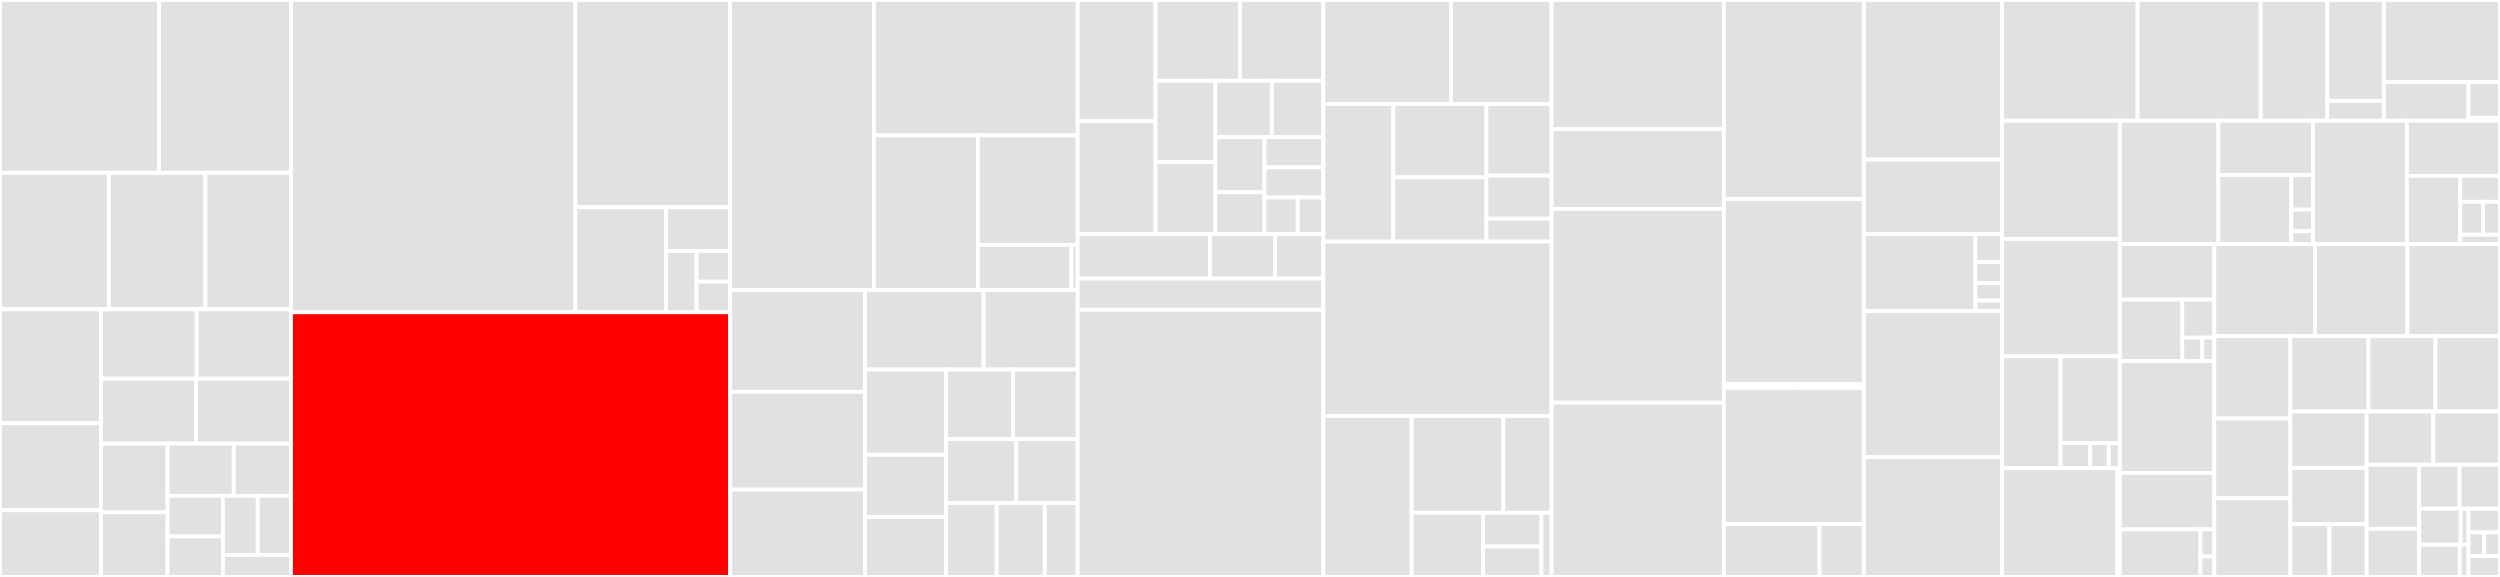 <svg baseProfile="full" width="650" height="150" viewBox="0 0 650 150" version="1.1"
xmlns="http://www.w3.org/2000/svg" xmlns:ev="http://www.w3.org/2001/xml-events"
xmlns:xlink="http://www.w3.org/1999/xlink">

<rect x="0" y="0" width="650" height="150" fill="#333333" stroke="none"/>

<style>rect.s{mask:url(#mask);}</style>
<defs>
  <pattern id="white" width="4" height="4" patternUnits="userSpaceOnUse" patternTransform="rotate(45)">
    <rect width="2" height="2" transform="translate(0,0)" fill="white"></rect>
  </pattern>
  <mask id="mask">
    <rect x="0" y="0" width="100%" height="100%" fill="url(#white)"></rect>
  </mask>
</defs>

<rect x="0" y="0" width="41.347" height="44.933" fill="#e1e1e1" stroke="white" stroke-width="1" class=" tooltipped" data-content="workflow/airflow.py"><title>workflow/airflow.py</title></rect>
<rect x="41.347" y="0" width="34.315" height="44.933" fill="#e1e1e1" stroke="white" stroke-width="1" class=" tooltipped" data-content="workflow/steps.py"><title>workflow/steps.py</title></rect>
<rect x="0" y="44.933" width="28.307" height="35.496" fill="#e1e1e1" stroke="white" stroke-width="1" class=" tooltipped" data-content="workflow/clarify_check_step.py"><title>workflow/clarify_check_step.py</title></rect>
<rect x="28.307" y="44.933" width="25.102" height="35.496" fill="#e1e1e1" stroke="white" stroke-width="1" class=" tooltipped" data-content="workflow/pipeline.py"><title>workflow/pipeline.py</title></rect>
<rect x="53.409" y="44.933" width="22.254" height="35.496" fill="#e1e1e1" stroke="white" stroke-width="1" class=" tooltipped" data-content="workflow/quality_check_step.py"><title>workflow/quality_check_step.py</title></rect>
<rect x="0" y="80.429" width="26.25" height="29.61" fill="#e1e1e1" stroke="white" stroke-width="1" class=" tooltipped" data-content="workflow/_utils.py"><title>workflow/_utils.py</title></rect>
<rect x="0" y="110.039" width="26.25" height="22.629" fill="#e1e1e1" stroke="white" stroke-width="1" class=" tooltipped" data-content="workflow/step_collections.py"><title>workflow/step_collections.py</title></rect>
<rect x="0" y="132.667" width="26.25" height="17.333" fill="#e1e1e1" stroke="white" stroke-width="1" class=" tooltipped" data-content="workflow/retry.py"><title>workflow/retry.py</title></rect>
<rect x="26.25" y="80.429" width="24.881" height="18.032" fill="#e1e1e1" stroke="white" stroke-width="1" class=" tooltipped" data-content="workflow/properties.py"><title>workflow/properties.py</title></rect>
<rect x="51.132" y="80.429" width="24.531" height="18.032" fill="#e1e1e1" stroke="white" stroke-width="1" class=" tooltipped" data-content="workflow/parameters.py"><title>workflow/parameters.py</title></rect>
<rect x="26.25" y="98.461" width="24.706" height="16.881" fill="#e1e1e1" stroke="white" stroke-width="1" class=" tooltipped" data-content="workflow/conditions.py"><title>workflow/conditions.py</title></rect>
<rect x="50.957" y="98.461" width="24.706" height="16.881" fill="#e1e1e1" stroke="white" stroke-width="1" class=" tooltipped" data-content="workflow/lambda_step.py"><title>workflow/lambda_step.py</title></rect>
<rect x="26.25" y="115.342" width="17.322" height="17.876" fill="#e1e1e1" stroke="white" stroke-width="1" class=" tooltipped" data-content="workflow/callback_step.py"><title>workflow/callback_step.py</title></rect>
<rect x="26.25" y="133.218" width="17.322" height="16.782" fill="#e1e1e1" stroke="white" stroke-width="1" class=" tooltipped" data-content="workflow/_repack_model.py"><title>workflow/_repack_model.py</title></rect>
<rect x="43.572" y="115.342" width="17.208" height="13.587" fill="#e1e1e1" stroke="white" stroke-width="1" class=" tooltipped" data-content="workflow/condition_step.py"><title>workflow/condition_step.py</title></rect>
<rect x="60.78" y="115.342" width="14.883" height="13.587" fill="#e1e1e1" stroke="white" stroke-width="1" class=" tooltipped" data-content="workflow/check_job_config.py"><title>workflow/check_job_config.py</title></rect>
<rect x="43.572" y="128.93" width="14.396" height="10.535" fill="#e1e1e1" stroke="white" stroke-width="1" class=" tooltipped" data-content="workflow/functions.py"><title>workflow/functions.py</title></rect>
<rect x="43.572" y="139.465" width="14.396" height="10.535" fill="#e1e1e1" stroke="white" stroke-width="1" class=" tooltipped" data-content="workflow/utilities.py"><title>workflow/utilities.py</title></rect>
<rect x="57.968" y="128.93" width="9.053" height="15.356" fill="#e1e1e1" stroke="white" stroke-width="1" class=" tooltipped" data-content="workflow/pipeline_experiment_config.py"><title>workflow/pipeline_experiment_config.py</title></rect>
<rect x="67.021" y="128.93" width="8.642" height="15.356" fill="#e1e1e1" stroke="white" stroke-width="1" class=" tooltipped" data-content="workflow/entities.py"><title>workflow/entities.py</title></rect>
<rect x="57.968" y="144.286" width="17.695" height="5.714" fill="#e1e1e1" stroke="white" stroke-width="1" class=" tooltipped" data-content="workflow/execution_variables.py"><title>workflow/execution_variables.py</title></rect>
<rect x="75.663" y="0" width="73.933" height="81.199" fill="#e1e1e1" stroke="white" stroke-width="1" class=" tooltipped" data-content="model_monitor/model_monitoring.py"><title>model_monitor/model_monitoring.py</title></rect>
<rect x="149.596" y="0" width="40.235" height="53.871" fill="#e1e1e1" stroke="white" stroke-width="1" class=" tooltipped" data-content="model_monitor/clarify_model_monitoring.py"><title>model_monitor/clarify_model_monitoring.py</title></rect>
<rect x="149.596" y="53.871" width="23.586" height="27.328" fill="#e1e1e1" stroke="white" stroke-width="1" class=" tooltipped" data-content="model_monitor/monitoring_files.py"><title>model_monitor/monitoring_files.py</title></rect>
<rect x="173.182" y="53.871" width="16.649" height="11.387" fill="#e1e1e1" stroke="white" stroke-width="1" class=" tooltipped" data-content="model_monitor/data_capture_config.py"><title>model_monitor/data_capture_config.py</title></rect>
<rect x="173.182" y="65.258" width="7.928" height="15.941" fill="#e1e1e1" stroke="white" stroke-width="1" class=" tooltipped" data-content="model_monitor/__init__.py"><title>model_monitor/__init__.py</title></rect>
<rect x="181.11" y="65.258" width="8.721" height="7.971" fill="#e1e1e1" stroke="white" stroke-width="1" class=" tooltipped" data-content="model_monitor/dataset_format.py"><title>model_monitor/dataset_format.py</title></rect>
<rect x="181.11" y="73.229" width="8.721" height="7.971" fill="#e1e1e1" stroke="white" stroke-width="1" class=" tooltipped" data-content="model_monitor/cron_expression_generator.py"><title>model_monitor/cron_expression_generator.py</title></rect>
<rect x="75.663" y="81.199" width="114.168" height="68.801" fill="red" stroke="white" stroke-width="1" class=" tooltipped" data-content="session.py"><title>session.py</title></rect>
<rect x="189.831" y="0" width="37.387" height="75.385" fill="#e1e1e1" stroke="white" stroke-width="1" class=" tooltipped" data-content="local/image.py"><title>local/image.py</title></rect>
<rect x="227.218" y="0" width="52.979" height="35.187" fill="#e1e1e1" stroke="white" stroke-width="1" class=" tooltipped" data-content="local/entities.py"><title>local/entities.py</title></rect>
<rect x="227.218" y="35.187" width="27.04" height="40.197" fill="#e1e1e1" stroke="white" stroke-width="1" class=" tooltipped" data-content="local/local_session.py"><title>local/local_session.py</title></rect>
<rect x="254.257" y="35.187" width="25.939" height="28.503" fill="#e1e1e1" stroke="white" stroke-width="1" class=" tooltipped" data-content="local/data.py"><title>local/data.py</title></rect>
<rect x="254.257" y="63.691" width="24.318" height="11.694" fill="#e1e1e1" stroke="white" stroke-width="1" class=" tooltipped" data-content="local/utils.py"><title>local/utils.py</title></rect>
<rect x="278.575" y="63.691" width="1.621" height="11.694" fill="#e1e1e1" stroke="white" stroke-width="1" class=" tooltipped" data-content="local/__init__.py"><title>local/__init__.py</title></rect>
<rect x="189.831" y="75.385" width="35.062" height="26.494" fill="#e1e1e1" stroke="white" stroke-width="1" class=" tooltipped" data-content="amazon/common.py"><title>amazon/common.py</title></rect>
<rect x="189.831" y="101.878" width="35.062" height="25.412" fill="#e1e1e1" stroke="white" stroke-width="1" class=" tooltipped" data-content="amazon/amazon_estimator.py"><title>amazon/amazon_estimator.py</title></rect>
<rect x="189.831" y="127.291" width="35.062" height="22.709" fill="#e1e1e1" stroke="white" stroke-width="1" class=" tooltipped" data-content="amazon/linear_learner.py"><title>amazon/linear_learner.py</title></rect>
<rect x="224.893" y="75.385" width="30.86" height="20.682" fill="#e1e1e1" stroke="white" stroke-width="1" class=" tooltipped" data-content="amazon/object2vec.py"><title>amazon/object2vec.py</title></rect>
<rect x="255.753" y="75.385" width="24.443" height="20.682" fill="#e1e1e1" stroke="white" stroke-width="1" class=" tooltipped" data-content="amazon/record_pb2.py"><title>amazon/record_pb2.py</title></rect>
<rect x="224.893" y="96.067" width="21.09" height="22.173" fill="#e1e1e1" stroke="white" stroke-width="1" class=" tooltipped" data-content="amazon/factorization_machines.py"><title>amazon/factorization_machines.py</title></rect>
<rect x="224.893" y="118.239" width="21.09" height="16.18" fill="#e1e1e1" stroke="white" stroke-width="1" class=" tooltipped" data-content="amazon/ntm.py"><title>amazon/ntm.py</title></rect>
<rect x="224.893" y="134.419" width="21.09" height="15.581" fill="#e1e1e1" stroke="white" stroke-width="1" class=" tooltipped" data-content="amazon/kmeans.py"><title>amazon/kmeans.py</title></rect>
<rect x="245.983" y="96.067" width="17.456" height="18.101" fill="#e1e1e1" stroke="white" stroke-width="1" class=" tooltipped" data-content="amazon/ipinsights.py"><title>amazon/ipinsights.py</title></rect>
<rect x="263.439" y="96.067" width="16.757" height="18.101" fill="#e1e1e1" stroke="white" stroke-width="1" class=" tooltipped" data-content="amazon/knn.py"><title>amazon/knn.py</title></rect>
<rect x="245.983" y="114.168" width="18.247" height="16.623" fill="#e1e1e1" stroke="white" stroke-width="1" class=" tooltipped" data-content="amazon/pca.py"><title>amazon/pca.py</title></rect>
<rect x="264.23" y="114.168" width="15.966" height="16.623" fill="#e1e1e1" stroke="white" stroke-width="1" class=" tooltipped" data-content="amazon/lda.py"><title>amazon/lda.py</title></rect>
<rect x="245.983" y="130.791" width="13.159" height="19.209" fill="#e1e1e1" stroke="white" stroke-width="1" class=" tooltipped" data-content="amazon/randomcutforest.py"><title>amazon/randomcutforest.py</title></rect>
<rect x="259.142" y="130.791" width="12.501" height="19.209" fill="#e1e1e1" stroke="white" stroke-width="1" class=" tooltipped" data-content="amazon/hyperparameter.py"><title>amazon/hyperparameter.py</title></rect>
<rect x="271.643" y="130.791" width="8.553" height="19.209" fill="#e1e1e1" stroke="white" stroke-width="1" class=" tooltipped" data-content="amazon/validation.py"><title>amazon/validation.py</title></rect>
<rect x="280.196" y="0" width="20.25" height="31.518" fill="#e1e1e1" stroke="white" stroke-width="1" class=" tooltipped" data-content="cli/compatibility/v2/modifiers/serde.py"><title>cli/compatibility/v2/modifiers/serde.py</title></rect>
<rect x="280.196" y="31.518" width="20.25" height="29.333" fill="#e1e1e1" stroke="white" stroke-width="1" class=" tooltipped" data-content="cli/compatibility/v2/modifiers/tf_legacy_mode.py"><title>cli/compatibility/v2/modifiers/tf_legacy_mode.py</title></rect>
<rect x="300.447" y="0" width="21.959" height="21.008" fill="#e1e1e1" stroke="white" stroke-width="1" class=" tooltipped" data-content="cli/compatibility/v2/modifiers/renamed_params.py"><title>cli/compatibility/v2/modifiers/renamed_params.py</title></rect>
<rect x="322.405" y="0" width="21.658" height="21.008" fill="#e1e1e1" stroke="white" stroke-width="1" class=" tooltipped" data-content="cli/compatibility/v2/modifiers/framework_version.py"><title>cli/compatibility/v2/modifiers/framework_version.py</title></rect>
<rect x="300.447" y="21.008" width="15.543" height="21.141" fill="#e1e1e1" stroke="white" stroke-width="1" class=" tooltipped" data-content="cli/compatibility/v2/modifiers/image_uris.py"><title>cli/compatibility/v2/modifiers/image_uris.py</title></rect>
<rect x="300.447" y="42.149" width="15.543" height="18.702" fill="#e1e1e1" stroke="white" stroke-width="1" class=" tooltipped" data-content="cli/compatibility/v2/modifiers/training_input.py"><title>cli/compatibility/v2/modifiers/training_input.py</title></rect>
<rect x="315.99" y="21.008" width="14.684" height="14.632" fill="#e1e1e1" stroke="white" stroke-width="1" class=" tooltipped" data-content="cli/compatibility/v2/modifiers/tfs.py"><title>cli/compatibility/v2/modifiers/tfs.py</title></rect>
<rect x="330.674" y="21.008" width="13.389" height="14.632" fill="#e1e1e1" stroke="white" stroke-width="1" class=" tooltipped" data-content="cli/compatibility/v2/modifiers/predictors.py"><title>cli/compatibility/v2/modifiers/predictors.py</title></rect>
<rect x="315.99" y="35.64" width="12.783" height="14.336" fill="#e1e1e1" stroke="white" stroke-width="1" class=" tooltipped" data-content="cli/compatibility/v2/modifiers/matching.py"><title>cli/compatibility/v2/modifiers/matching.py</title></rect>
<rect x="315.99" y="49.975" width="12.783" height="10.875" fill="#e1e1e1" stroke="white" stroke-width="1" class=" tooltipped" data-content="cli/compatibility/v2/modifiers/airflow.py"><title>cli/compatibility/v2/modifiers/airflow.py</title></rect>
<rect x="328.773" y="35.64" width="15.29" height="7.853" fill="#e1e1e1" stroke="white" stroke-width="1" class=" tooltipped" data-content="cli/compatibility/v2/modifiers/training_params.py"><title>cli/compatibility/v2/modifiers/training_params.py</title></rect>
<rect x="328.773" y="43.492" width="15.29" height="7.853" fill="#e1e1e1" stroke="white" stroke-width="1" class=" tooltipped" data-content="cli/compatibility/v2/modifiers/deprecated_params.py"><title>cli/compatibility/v2/modifiers/deprecated_params.py</title></rect>
<rect x="328.773" y="51.345" width="8.642" height="9.506" fill="#e1e1e1" stroke="white" stroke-width="1" class=" tooltipped" data-content="cli/compatibility/v2/modifiers/parsing.py"><title>cli/compatibility/v2/modifiers/parsing.py</title></rect>
<rect x="337.415" y="51.345" width="6.648" height="9.506" fill="#e1e1e1" stroke="white" stroke-width="1" class=" tooltipped" data-content="cli/compatibility/v2/modifiers/modifier.py"><title>cli/compatibility/v2/modifiers/modifier.py</title></rect>
<rect x="280.196" y="60.851" width="34.39" height="11.577" fill="#e1e1e1" stroke="white" stroke-width="1" class=" tooltipped" data-content="cli/compatibility/v2/files.py"><title>cli/compatibility/v2/files.py</title></rect>
<rect x="314.586" y="60.851" width="16.922" height="11.577" fill="#e1e1e1" stroke="white" stroke-width="1" class=" tooltipped" data-content="cli/compatibility/v2/ast_transformer.py"><title>cli/compatibility/v2/ast_transformer.py</title></rect>
<rect x="331.508" y="60.851" width="12.555" height="11.577" fill="#e1e1e1" stroke="white" stroke-width="1" class=" tooltipped" data-content="cli/compatibility/v2/sagemaker_upgrade_v2.py"><title>cli/compatibility/v2/sagemaker_upgrade_v2.py</title></rect>
<rect x="280.196" y="72.427" width="63.867" height="8.113" fill="#e1e1e1" stroke="white" stroke-width="1" class=" tooltipped" data-content="cli/framework_upgrade.py"><title>cli/framework_upgrade.py</title></rect>
<rect x="280.196" y="80.541" width="63.867" height="69.459" fill="#e1e1e1" stroke="white" stroke-width="1" class=" tooltipped" data-content="estimator.py"><title>estimator.py</title></rect>
<rect x="344.063" y="0" width="33.185" height="27.04" fill="#e1e1e1" stroke="white" stroke-width="1" class=" tooltipped" data-content="lineage/artifact.py"><title>lineage/artifact.py</title></rect>
<rect x="377.248" y="0" width="26.174" height="27.04" fill="#e1e1e1" stroke="white" stroke-width="1" class=" tooltipped" data-content="lineage/visualizer.py"><title>lineage/visualizer.py</title></rect>
<rect x="344.063" y="27.04" width="18.196" height="35.77" fill="#e1e1e1" stroke="white" stroke-width="1" class=" tooltipped" data-content="lineage/query.py"><title>lineage/query.py</title></rect>
<rect x="362.259" y="27.04" width="24.203" height="19.06" fill="#e1e1e1" stroke="white" stroke-width="1" class=" tooltipped" data-content="lineage/context.py"><title>lineage/context.py</title></rect>
<rect x="362.259" y="46.1" width="24.203" height="16.71" fill="#e1e1e1" stroke="white" stroke-width="1" class=" tooltipped" data-content="lineage/_api_types.py"><title>lineage/_api_types.py</title></rect>
<rect x="386.462" y="27.04" width="16.96" height="18.63" fill="#e1e1e1" stroke="white" stroke-width="1" class=" tooltipped" data-content="lineage/action.py"><title>lineage/action.py</title></rect>
<rect x="386.462" y="45.671" width="16.96" height="11.178" fill="#e1e1e1" stroke="white" stroke-width="1" class=" tooltipped" data-content="lineage/association.py"><title>lineage/association.py</title></rect>
<rect x="386.462" y="56.849" width="16.96" height="5.962" fill="#e1e1e1" stroke="white" stroke-width="1" class=" tooltipped" data-content="lineage/_utils.py"><title>lineage/_utils.py</title></rect>
<rect x="344.063" y="62.811" width="59.359" height="45.351" fill="#e1e1e1" stroke="white" stroke-width="1" class=" tooltipped" data-content="tuner.py"><title>tuner.py</title></rect>
<rect x="344.063" y="108.162" width="22.958" height="41.838" fill="#e1e1e1" stroke="white" stroke-width="1" class=" tooltipped" data-content="debugger/debugger.py"><title>debugger/debugger.py</title></rect>
<rect x="367.021" y="108.162" width="23.849" height="25.172" fill="#e1e1e1" stroke="white" stroke-width="1" class=" tooltipped" data-content="debugger/metrics_config.py"><title>debugger/metrics_config.py</title></rect>
<rect x="390.87" y="108.162" width="12.552" height="25.172" fill="#e1e1e1" stroke="white" stroke-width="1" class=" tooltipped" data-content="debugger/framework_profile.py"><title>debugger/framework_profile.py</title></rect>
<rect x="367.021" y="133.334" width="18.58" height="16.666" fill="#e1e1e1" stroke="white" stroke-width="1" class=" tooltipped" data-content="debugger/utils.py"><title>debugger/utils.py</title></rect>
<rect x="385.601" y="133.334" width="15.167" height="8.75" fill="#e1e1e1" stroke="white" stroke-width="1" class=" tooltipped" data-content="debugger/profiler_config.py"><title>debugger/profiler_config.py</title></rect>
<rect x="385.601" y="142.084" width="15.167" height="7.916" fill="#e1e1e1" stroke="white" stroke-width="1" class=" tooltipped" data-content="debugger/profiler_constants.py"><title>debugger/profiler_constants.py</title></rect>
<rect x="400.768" y="133.334" width="2.654" height="16.666" fill="#e1e1e1" stroke="white" stroke-width="1" class=" tooltipped" data-content="debugger/__init__.py"><title>debugger/__init__.py</title></rect>
<rect x="403.422" y="0" width="44.783" height="33.584" fill="#e1e1e1" stroke="white" stroke-width="1" class=" tooltipped" data-content="automl/automl.py"><title>automl/automl.py</title></rect>
<rect x="403.422" y="33.584" width="44.783" height="20.743" fill="#e1e1e1" stroke="white" stroke-width="1" class=" tooltipped" data-content="automl/candidate_estimator.py"><title>automl/candidate_estimator.py</title></rect>
<rect x="403.422" y="54.327" width="44.783" height="50.376" fill="#e1e1e1" stroke="white" stroke-width="1" class=" tooltipped" data-content="processing.py"><title>processing.py</title></rect>
<rect x="403.422" y="104.704" width="44.783" height="45.296" fill="#e1e1e1" stroke="white" stroke-width="1" class=" tooltipped" data-content="model.py"><title>model.py</title></rect>
<rect x="448.205" y="0" width="36.399" height="51.736" fill="#e1e1e1" stroke="white" stroke-width="1" class=" tooltipped" data-content="analytics.py"><title>analytics.py</title></rect>
<rect x="448.205" y="51.736" width="36.399" height="48.09" fill="#e1e1e1" stroke="white" stroke-width="1" class=" tooltipped" data-content="spark/processing.py"><title>spark/processing.py</title></rect>
<rect x="448.205" y="99.826" width="18.199" height="1.042" fill="#e1e1e1" stroke="white" stroke-width="1" class=" tooltipped" data-content="spark/__init__.py"><title>spark/__init__.py</title></rect>
<rect x="466.404" y="99.826" width="18.199" height="1.042" fill="#e1e1e1" stroke="white" stroke-width="1" class=" tooltipped" data-content="spark/defaults.py"><title>spark/defaults.py</title></rect>
<rect x="448.205" y="100.868" width="36.399" height="35.417" fill="#e1e1e1" stroke="white" stroke-width="1" class=" tooltipped" data-content="feature_store/feature_group.py"><title>feature_store/feature_group.py</title></rect>
<rect x="448.205" y="136.285" width="24.88" height="13.715" fill="#e1e1e1" stroke="white" stroke-width="1" class=" tooltipped" data-content="feature_store/inputs.py"><title>feature_store/inputs.py</title></rect>
<rect x="473.085" y="136.285" width="11.519" height="13.715" fill="#e1e1e1" stroke="white" stroke-width="1" class=" tooltipped" data-content="feature_store/feature_definition.py"><title>feature_store/feature_definition.py</title></rect>
<rect x="484.604" y="0" width="35.936" height="41.501" fill="#e1e1e1" stroke="white" stroke-width="1" class=" tooltipped" data-content="clarify.py"><title>clarify.py</title></rect>
<rect x="484.604" y="41.501" width="35.936" height="19.343" fill="#e1e1e1" stroke="white" stroke-width="1" class=" tooltipped" data-content="tensorflow/estimator.py"><title>tensorflow/estimator.py</title></rect>
<rect x="484.604" y="60.844" width="29.001" height="20.047" fill="#e1e1e1" stroke="white" stroke-width="1" class=" tooltipped" data-content="tensorflow/model.py"><title>tensorflow/model.py</title></rect>
<rect x="513.604" y="60.844" width="6.935" height="7.29" fill="#e1e1e1" stroke="white" stroke-width="1" class=" tooltipped" data-content="tensorflow/processing.py"><title>tensorflow/processing.py</title></rect>
<rect x="513.604" y="68.134" width="6.935" height="5.467" fill="#e1e1e1" stroke="white" stroke-width="1" class=" tooltipped" data-content="tensorflow/serving.py"><title>tensorflow/serving.py</title></rect>
<rect x="513.604" y="73.601" width="6.935" height="4.556" fill="#e1e1e1" stroke="white" stroke-width="1" class=" tooltipped" data-content="tensorflow/__init__.py"><title>tensorflow/__init__.py</title></rect>
<rect x="513.604" y="78.157" width="6.935" height="2.734" fill="#e1e1e1" stroke="white" stroke-width="1" class=" tooltipped" data-content="tensorflow/defaults.py"><title>tensorflow/defaults.py</title></rect>
<rect x="484.604" y="80.891" width="35.936" height="37.984" fill="#e1e1e1" stroke="white" stroke-width="1" class=" tooltipped" data-content="utils.py"><title>utils.py</title></rect>
<rect x="484.604" y="118.875" width="35.936" height="31.125" fill="#e1e1e1" stroke="white" stroke-width="1" class=" tooltipped" data-content="predictor.py"><title>predictor.py</title></rect>
<rect x="520.539" y="0" width="35.234" height="31.386" fill="#e1e1e1" stroke="white" stroke-width="1" class=" tooltipped" data-content="fw_utils.py"><title>fw_utils.py</title></rect>
<rect x="555.774" y="0" width="32.013" height="31.386" fill="#e1e1e1" stroke="white" stroke-width="1" class=" tooltipped" data-content="algorithm.py"><title>algorithm.py</title></rect>
<rect x="587.786" y="0" width="17.315" height="31.386" fill="#e1e1e1" stroke="white" stroke-width="1" class=" tooltipped" data-content="huggingface/estimator.py"><title>huggingface/estimator.py</title></rect>
<rect x="605.101" y="0" width="14.698" height="26.227" fill="#e1e1e1" stroke="white" stroke-width="1" class=" tooltipped" data-content="huggingface/model.py"><title>huggingface/model.py</title></rect>
<rect x="605.101" y="26.227" width="14.698" height="5.159" fill="#e1e1e1" stroke="white" stroke-width="1" class=" tooltipped" data-content="huggingface/processing.py"><title>huggingface/processing.py</title></rect>
<rect x="619.799" y="0" width="30.201" height="21.343" fill="#e1e1e1" stroke="white" stroke-width="1" class=" tooltipped" data-content="apiutils/_base_types.py"><title>apiutils/_base_types.py</title></rect>
<rect x="619.799" y="21.343" width="22.021" height="10.044" fill="#e1e1e1" stroke="white" stroke-width="1" class=" tooltipped" data-content="apiutils/_boto_functions.py"><title>apiutils/_boto_functions.py</title></rect>
<rect x="641.821" y="21.343" width="8.179" height="9.271" fill="#e1e1e1" stroke="white" stroke-width="1" class=" tooltipped" data-content="apiutils/_utils.py"><title>apiutils/_utils.py</title></rect>
<rect x="641.821" y="30.614" width="8.179" height="0.773" fill="#e1e1e1" stroke="white" stroke-width="1" class=" tooltipped" data-content="apiutils/__init__.py"><title>apiutils/__init__.py</title></rect>
<rect x="520.539" y="31.386" width="30.634" height="30.736" fill="#e1e1e1" stroke="white" stroke-width="1" class=" tooltipped" data-content="transformer.py"><title>transformer.py</title></rect>
<rect x="520.539" y="62.123" width="30.634" height="30.53" fill="#e1e1e1" stroke="white" stroke-width="1" class=" tooltipped" data-content="image_uris.py"><title>image_uris.py</title></rect>
<rect x="520.539" y="92.653" width="15.208" height="29.086" fill="#e1e1e1" stroke="white" stroke-width="1" class=" tooltipped" data-content="mxnet/estimator.py"><title>mxnet/estimator.py</title></rect>
<rect x="535.747" y="92.653" width="15.425" height="22.532" fill="#e1e1e1" stroke="white" stroke-width="1" class=" tooltipped" data-content="mxnet/model.py"><title>mxnet/model.py</title></rect>
<rect x="535.747" y="115.184" width="7.713" height="6.555" fill="#e1e1e1" stroke="white" stroke-width="1" class=" tooltipped" data-content="mxnet/processing.py"><title>mxnet/processing.py</title></rect>
<rect x="543.46" y="115.184" width="4.82" height="6.555" fill="#e1e1e1" stroke="white" stroke-width="1" class=" tooltipped" data-content="mxnet/__init__.py"><title>mxnet/__init__.py</title></rect>
<rect x="548.281" y="115.184" width="2.892" height="6.555" fill="#e1e1e1" stroke="white" stroke-width="1" class=" tooltipped" data-content="mxnet/defaults.py"><title>mxnet/defaults.py</title></rect>
<rect x="520.539" y="121.739" width="29.963" height="28.261" fill="#e1e1e1" stroke="white" stroke-width="1" class=" tooltipped" data-content="rl/estimator.py"><title>rl/estimator.py</title></rect>
<rect x="550.502" y="121.739" width="0.671" height="28.261" fill="#e1e1e1" stroke="white" stroke-width="1" class=" tooltipped" data-content="rl/__init__.py"><title>rl/__init__.py</title></rect>
<rect x="551.173" y="31.386" width="25.593" height="32.099" fill="#e1e1e1" stroke="white" stroke-width="1" class=" tooltipped" data-content="job.py"><title>job.py</title></rect>
<rect x="576.766" y="31.386" width="24.608" height="14.124" fill="#e1e1e1" stroke="white" stroke-width="1" class=" tooltipped" data-content="pytorch/model.py"><title>pytorch/model.py</title></rect>
<rect x="576.766" y="45.51" width="18.984" height="17.976" fill="#e1e1e1" stroke="white" stroke-width="1" class=" tooltipped" data-content="pytorch/estimator.py"><title>pytorch/estimator.py</title></rect>
<rect x="595.749" y="45.51" width="5.625" height="8.988" fill="#e1e1e1" stroke="white" stroke-width="1" class=" tooltipped" data-content="pytorch/processing.py"><title>pytorch/processing.py</title></rect>
<rect x="595.749" y="54.498" width="5.625" height="5.617" fill="#e1e1e1" stroke="white" stroke-width="1" class=" tooltipped" data-content="pytorch/__init__.py"><title>pytorch/__init__.py</title></rect>
<rect x="595.749" y="60.115" width="5.625" height="3.37" fill="#e1e1e1" stroke="white" stroke-width="1" class=" tooltipped" data-content="pytorch/defaults.py"><title>pytorch/defaults.py</title></rect>
<rect x="601.374" y="31.386" width="24.411" height="32.099" fill="#e1e1e1" stroke="white" stroke-width="1" class=" tooltipped" data-content="git_utils.py"><title>git_utils.py</title></rect>
<rect x="625.785" y="31.386" width="24.215" height="14.353" fill="#e1e1e1" stroke="white" stroke-width="1" class=" tooltipped" data-content="xgboost/estimator.py"><title>xgboost/estimator.py</title></rect>
<rect x="625.785" y="45.74" width="13.888" height="17.746" fill="#e1e1e1" stroke="white" stroke-width="1" class=" tooltipped" data-content="xgboost/model.py"><title>xgboost/model.py</title></rect>
<rect x="639.673" y="45.74" width="10.327" height="6.731" fill="#e1e1e1" stroke="white" stroke-width="1" class=" tooltipped" data-content="xgboost/utils.py"><title>xgboost/utils.py</title></rect>
<rect x="639.673" y="52.471" width="5.901" height="8.567" fill="#e1e1e1" stroke="white" stroke-width="1" class=" tooltipped" data-content="xgboost/processing.py"><title>xgboost/processing.py</title></rect>
<rect x="645.574" y="52.471" width="4.426" height="8.567" fill="#e1e1e1" stroke="white" stroke-width="1" class=" tooltipped" data-content="xgboost/__init__.py"><title>xgboost/__init__.py</title></rect>
<rect x="639.673" y="61.038" width="10.327" height="2.448" fill="#e1e1e1" stroke="white" stroke-width="1" class=" tooltipped" data-content="xgboost/defaults.py"><title>xgboost/defaults.py</title></rect>
<rect x="551.173" y="63.486" width="24.542" height="14.419" fill="#e1e1e1" stroke="white" stroke-width="1" class=" tooltipped" data-content="sklearn/estimator.py"><title>sklearn/estimator.py</title></rect>
<rect x="551.173" y="77.905" width="16.23" height="15.964" fill="#e1e1e1" stroke="white" stroke-width="1" class=" tooltipped" data-content="sklearn/model.py"><title>sklearn/model.py</title></rect>
<rect x="567.403" y="77.905" width="8.313" height="9.882" fill="#e1e1e1" stroke="white" stroke-width="1" class=" tooltipped" data-content="sklearn/processing.py"><title>sklearn/processing.py</title></rect>
<rect x="567.403" y="87.787" width="5.195" height="6.082" fill="#e1e1e1" stroke="white" stroke-width="1" class=" tooltipped" data-content="sklearn/__init__.py"><title>sklearn/__init__.py</title></rect>
<rect x="572.598" y="87.787" width="3.117" height="6.082" fill="#e1e1e1" stroke="white" stroke-width="1" class=" tooltipped" data-content="sklearn/defaults.py"><title>sklearn/defaults.py</title></rect>
<rect x="551.173" y="93.869" width="24.542" height="29.096" fill="#e1e1e1" stroke="white" stroke-width="1" class=" tooltipped" data-content="serializers.py"><title>serializers.py</title></rect>
<rect x="551.173" y="122.964" width="24.542" height="14.677" fill="#e1e1e1" stroke="white" stroke-width="1" class=" tooltipped" data-content="chainer/estimator.py"><title>chainer/estimator.py</title></rect>
<rect x="551.173" y="137.641" width="20.963" height="12.359" fill="#e1e1e1" stroke="white" stroke-width="1" class=" tooltipped" data-content="chainer/model.py"><title>chainer/model.py</title></rect>
<rect x="572.136" y="137.641" width="3.579" height="7.062" fill="#e1e1e1" stroke="white" stroke-width="1" class=" tooltipped" data-content="chainer/__init__.py"><title>chainer/__init__.py</title></rect>
<rect x="572.136" y="144.703" width="3.579" height="5.297" fill="#e1e1e1" stroke="white" stroke-width="1" class=" tooltipped" data-content="chainer/defaults.py"><title>chainer/defaults.py</title></rect>
<rect x="575.715" y="63.486" width="26.171" height="23.904" fill="#e1e1e1" stroke="white" stroke-width="1" class=" tooltipped" data-content="lambda_helper.py"><title>lambda_helper.py</title></rect>
<rect x="601.887" y="63.486" width="24.057" height="23.904" fill="#e1e1e1" stroke="white" stroke-width="1" class=" tooltipped" data-content="deserializers.py"><title>deserializers.py</title></rect>
<rect x="625.943" y="63.486" width="24.057" height="23.904" fill="#e1e1e1" stroke="white" stroke-width="1" class=" tooltipped" data-content="multidatamodel.py"><title>multidatamodel.py</title></rect>
<rect x="575.715" y="87.39" width="19.782" height="21.402" fill="#e1e1e1" stroke="white" stroke-width="1" class=" tooltipped" data-content="inputs.py"><title>inputs.py</title></rect>
<rect x="575.715" y="108.792" width="19.782" height="20.764" fill="#e1e1e1" stroke="white" stroke-width="1" class=" tooltipped" data-content="logs.py"><title>logs.py</title></rect>
<rect x="575.715" y="129.556" width="19.782" height="20.444" fill="#e1e1e1" stroke="white" stroke-width="1" class=" tooltipped" data-content="deprecations.py"><title>deprecations.py</title></rect>
<rect x="595.498" y="87.39" width="20.317" height="19.595" fill="#e1e1e1" stroke="white" stroke-width="1" class=" tooltipped" data-content="model_metrics.py"><title>model_metrics.py</title></rect>
<rect x="615.815" y="87.39" width="17.415" height="19.595" fill="#e1e1e1" stroke="white" stroke-width="1" class=" tooltipped" data-content="pipeline.py"><title>pipeline.py</title></rect>
<rect x="633.23" y="87.39" width="16.77" height="19.595" fill="#e1e1e1" stroke="white" stroke-width="1" class=" tooltipped" data-content="s3.py"><title>s3.py</title></rect>
<rect x="595.498" y="106.984" width="19.832" height="14.657" fill="#e1e1e1" stroke="white" stroke-width="1" class=" tooltipped" data-content="_studio.py"><title>_studio.py</title></rect>
<rect x="595.498" y="121.642" width="19.832" height="14.657" fill="#e1e1e1" stroke="white" stroke-width="1" class=" tooltipped" data-content="drift_check_baselines.py"><title>drift_check_baselines.py</title></rect>
<rect x="595.498" y="136.299" width="10.147" height="13.701" fill="#e1e1e1" stroke="white" stroke-width="1" class=" tooltipped" data-content="wrangler/ingestion.py"><title>wrangler/ingestion.py</title></rect>
<rect x="605.644" y="136.299" width="9.686" height="13.701" fill="#e1e1e1" stroke="white" stroke-width="1" class=" tooltipped" data-content="wrangler/processing.py"><title>wrangler/processing.py</title></rect>
<rect x="615.33" y="106.984" width="17.335" height="13.852" fill="#e1e1e1" stroke="white" stroke-width="1" class=" tooltipped" data-content="parameter.py"><title>parameter.py</title></rect>
<rect x="632.665" y="106.984" width="17.335" height="13.852" fill="#e1e1e1" stroke="white" stroke-width="1" class=" tooltipped" data-content="vpc_utils.py"><title>vpc_utils.py</title></rect>
<rect x="615.33" y="120.837" width="13.651" height="16.665" fill="#e1e1e1" stroke="white" stroke-width="1" class=" tooltipped" data-content="training_compiler/config.py"><title>training_compiler/config.py</title></rect>
<rect x="615.33" y="137.502" width="13.651" height="12.498" fill="#e1e1e1" stroke="white" stroke-width="1" class=" tooltipped" data-content="user_agent.py"><title>user_agent.py</title></rect>
<rect x="628.981" y="120.837" width="10.509" height="11.425" fill="#e1e1e1" stroke="white" stroke-width="1" class=" tooltipped" data-content="network.py"><title>network.py</title></rect>
<rect x="639.491" y="120.837" width="10.509" height="11.425" fill="#e1e1e1" stroke="white" stroke-width="1" class=" tooltipped" data-content="metadata_properties.py"><title>metadata_properties.py</title></rect>
<rect x="628.981" y="132.262" width="10.8" height="9.362" fill="#e1e1e1" stroke="white" stroke-width="1" class=" tooltipped" data-content="dataset_definition/inputs.py"><title>dataset_definition/inputs.py</title></rect>
<rect x="639.781" y="132.262" width="2.025" height="9.362" fill="#e1e1e1" stroke="white" stroke-width="1" class=" tooltipped" data-content="dataset_definition/__init__.py"><title>dataset_definition/__init__.py</title></rect>
<rect x="628.981" y="141.624" width="10.562" height="8.376" fill="#e1e1e1" stroke="white" stroke-width="1" class=" tooltipped" data-content="sparkml/model.py"><title>sparkml/model.py</title></rect>
<rect x="639.543" y="141.624" width="2.263" height="8.376" fill="#e1e1e1" stroke="white" stroke-width="1" class=" tooltipped" data-content="sparkml/__init__.py"><title>sparkml/__init__.py</title></rect>
<rect x="641.806" y="132.262" width="8.194" height="6.17" fill="#e1e1e1" stroke="white" stroke-width="1" class=" tooltipped" data-content="content_types.py"><title>content_types.py</title></rect>
<rect x="641.806" y="138.431" width="4.097" height="6.17" fill="#e1e1e1" stroke="white" stroke-width="1" class=" tooltipped" data-content="serverless/model.py"><title>serverless/model.py</title></rect>
<rect x="645.903" y="138.431" width="4.097" height="6.17" fill="#e1e1e1" stroke="white" stroke-width="1" class=" tooltipped" data-content="serverless/predictor.py"><title>serverless/predictor.py</title></rect>
<rect x="641.806" y="144.601" width="8.194" height="5.399" fill="#e1e1e1" stroke="white" stroke-width="1" class=" tooltipped" data-content="exceptions.py"><title>exceptions.py</title></rect>
</svg>